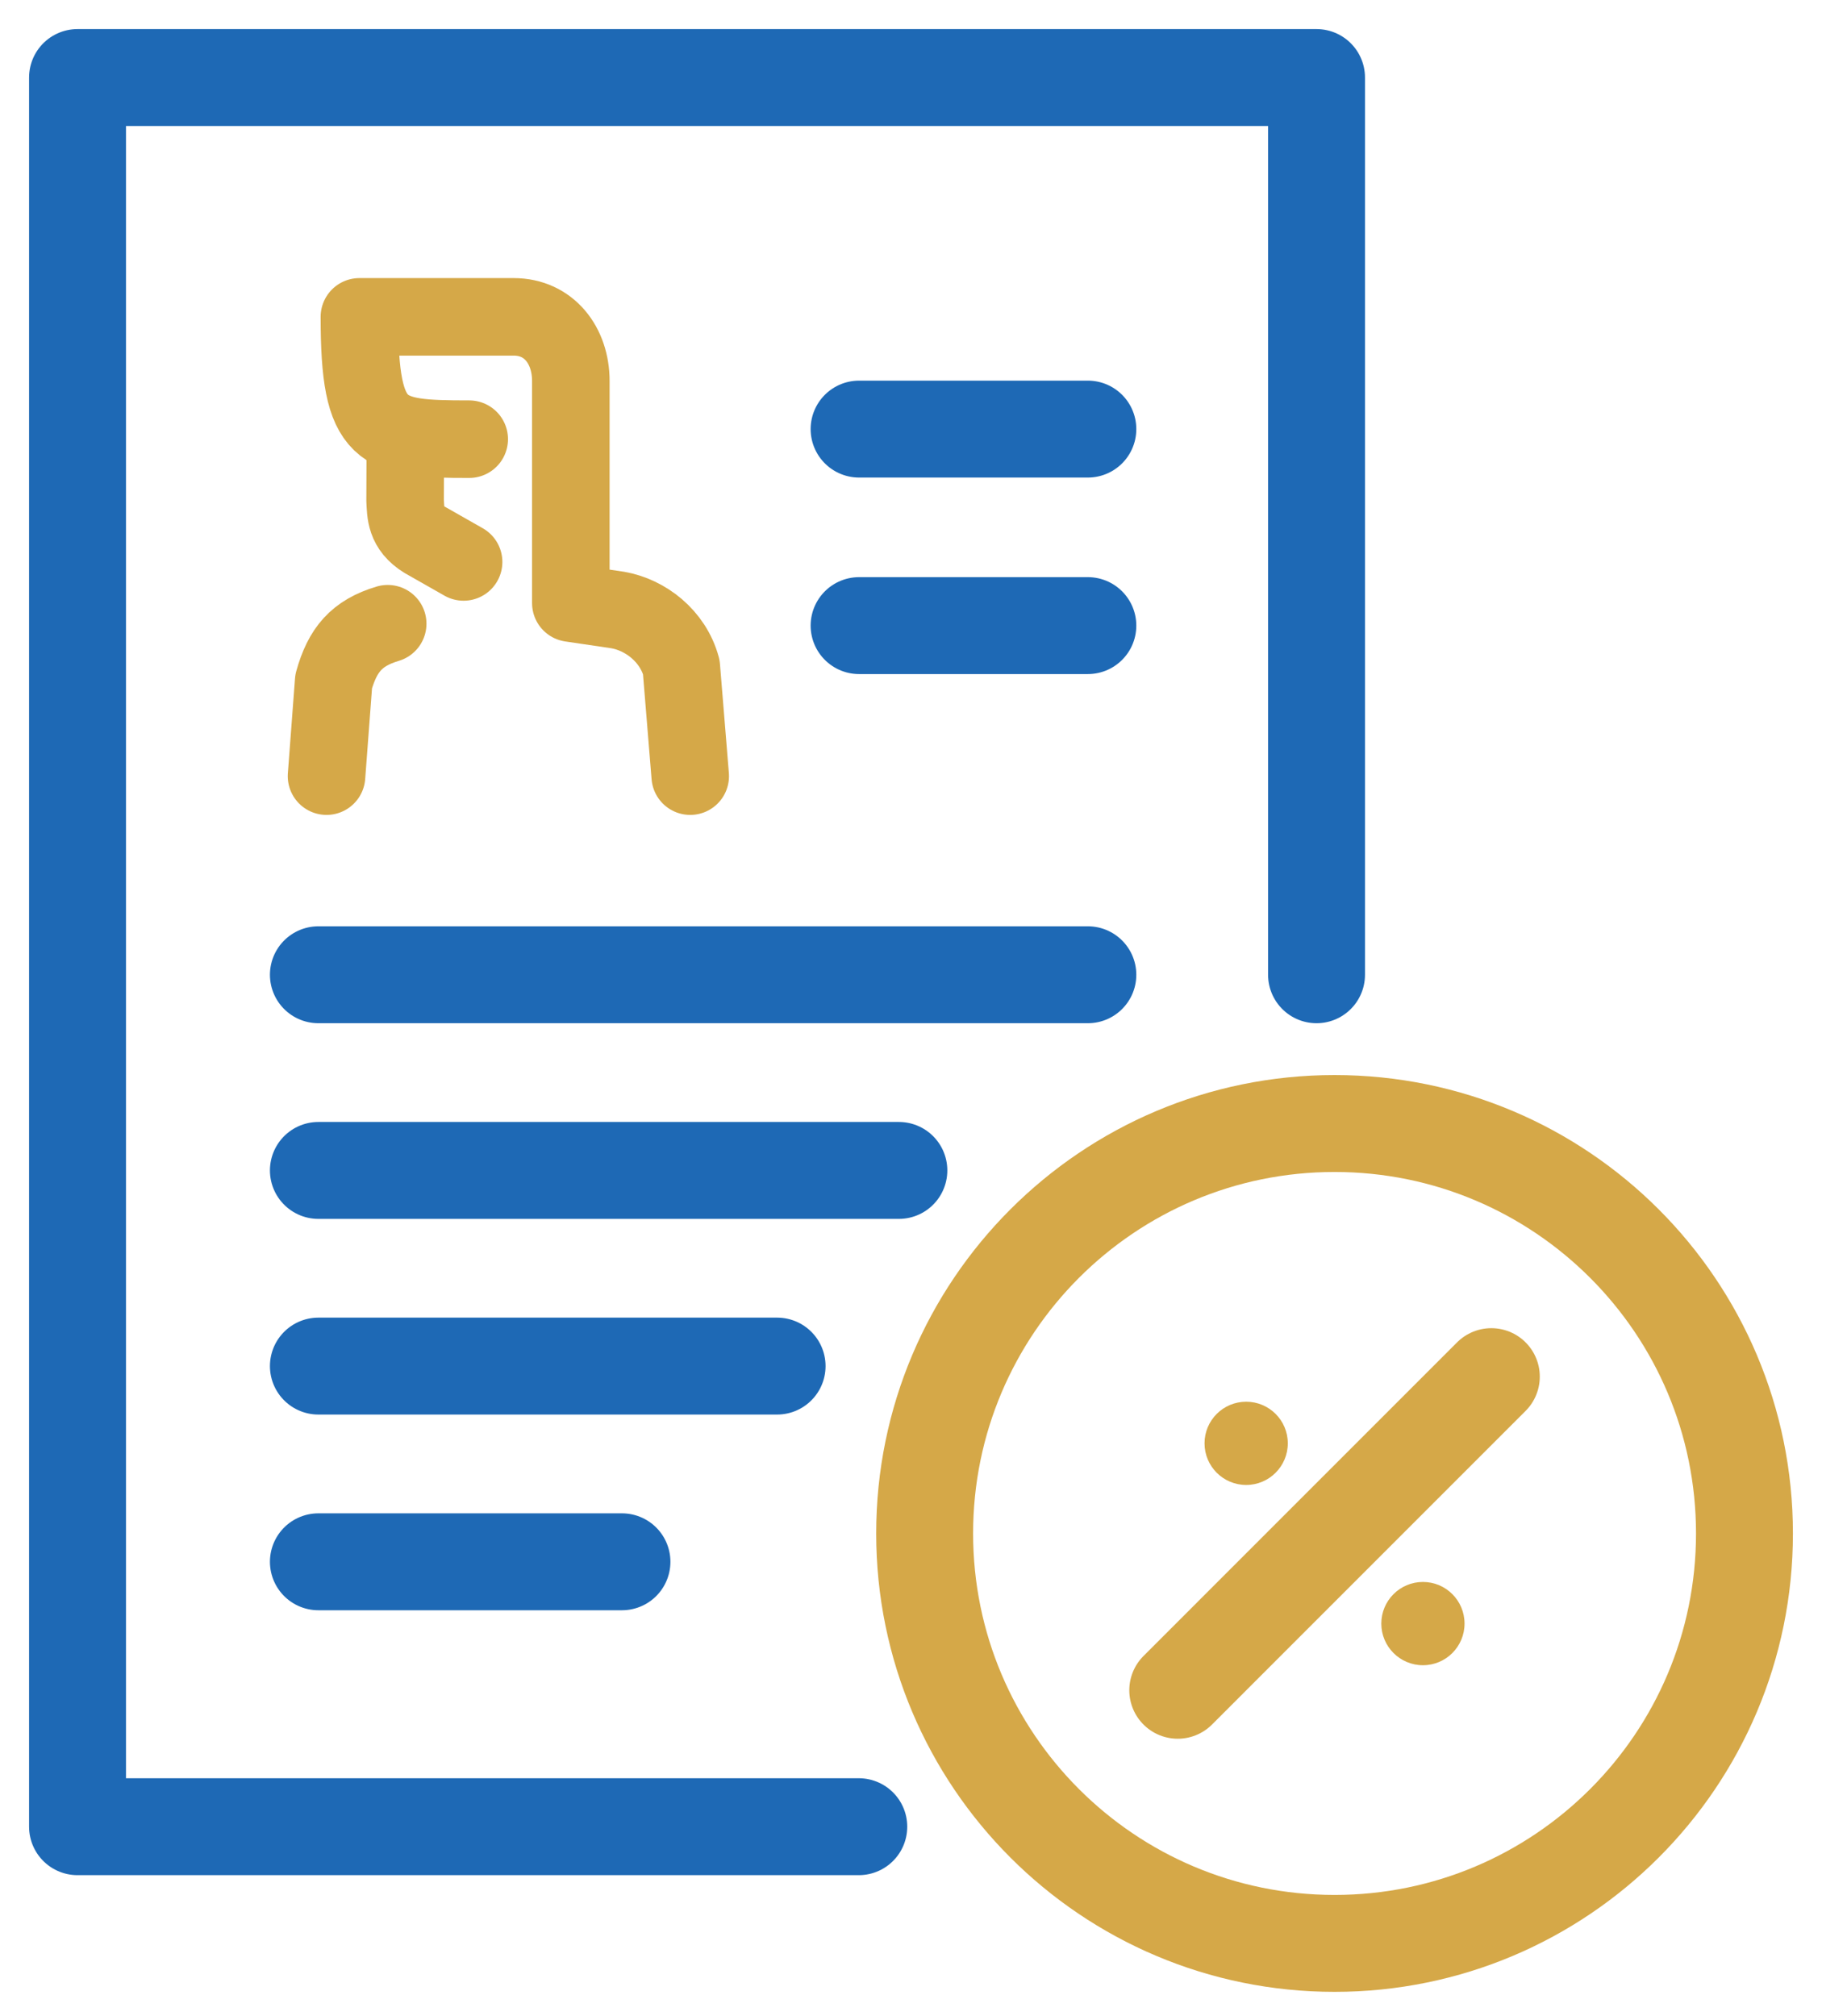 <svg width="47" height="52" viewBox="0 0 47 52" fill="none" xmlns="http://www.w3.org/2000/svg">
<path d="M33.961 25.143V2H2V47.118H22.153" stroke="#1E69B5" stroke-width="2.5" stroke-miterlimit="10" stroke-linecap="round" stroke-linejoin="round"/>
<path d="M22.161 11.068H28.062" stroke="#1E69B5" stroke-width="2.5" stroke-miterlimit="10" stroke-linecap="round" stroke-linejoin="round"/>
<path d="M22.161 16.137H28.062" stroke="#1E69B5" stroke-width="2.5" stroke-miterlimit="10" stroke-linecap="round" stroke-linejoin="round"/>
<path d="M8.213 30.19H23.187" stroke="#1E69B5" stroke-width="2.5" stroke-miterlimit="10" stroke-linecap="round" stroke-linejoin="round"/>
<path d="M8.213 35.237H20.046" stroke="#1E69B5" stroke-width="2.5" stroke-miterlimit="10" stroke-linecap="round" stroke-linejoin="round"/>
<path d="M8.213 40.285H16.044" stroke="#1E69B5" stroke-width="2.5" stroke-miterlimit="10" stroke-linecap="round" stroke-linejoin="round"/>
<path d="M8.213 25.143H28.062" stroke="#1E69B5" stroke-width="2.5" stroke-miterlimit="10" stroke-linecap="round" stroke-linejoin="round"/>
<path d="M10.455 11.565L10.45 12.912C10.469 13.235 10.45 13.615 10.953 13.923L11.959 14.495" stroke="#D5A848" stroke-width="2" stroke-miterlimit="10" stroke-linecap="round" stroke-linejoin="round"/>
<path d="M17.805 20.02L17.575 17.206C17.357 16.399 16.646 15.859 15.937 15.735L14.725 15.556V9.827C14.725 8.914 14.164 8.173 13.251 8.173H9.271C9.271 11.233 9.82 11.328 12.104 11.328" stroke="#D5A848" stroke-width="2" stroke-miterlimit="10" stroke-linecap="round" stroke-linejoin="round"/>
<path d="M10.001 16.088C9.196 16.33 8.836 16.76 8.607 17.576L8.423 20.02" stroke="#D5A848" stroke-width="2" stroke-miterlimit="10" stroke-linecap="round" stroke-linejoin="round"/>
<path d="M34.426 50.128C40.266 50.128 45 45.394 45 39.554C45 33.714 40.266 28.98 34.426 28.98C28.586 28.98 23.852 33.714 23.852 39.554C23.852 45.394 28.586 50.128 34.426 50.128Z" stroke="#D5A848" stroke-width="2.5" stroke-miterlimit="10" stroke-linecap="round" stroke-linejoin="round"/>
<path d="M30.381 43.599L38.47 35.509" stroke="#D5A848" stroke-width="2.5" stroke-miterlimit="10" stroke-linecap="round" stroke-linejoin="round"/>
<path d="M36.706 42.953C37.299 42.953 37.779 42.472 37.779 41.879C37.779 41.286 37.299 40.805 36.706 40.805C36.113 40.805 35.632 41.286 35.632 41.879C35.632 42.472 36.113 42.953 36.706 42.953Z" fill="#D5A848"/>
<path d="M32.146 38.303C32.739 38.303 33.22 37.822 33.22 37.229C33.22 36.636 32.739 36.156 32.146 36.156C31.553 36.156 31.072 36.636 31.072 37.229C31.072 37.822 31.553 38.303 32.146 38.303Z" fill="#D5A848"/>
</svg>
